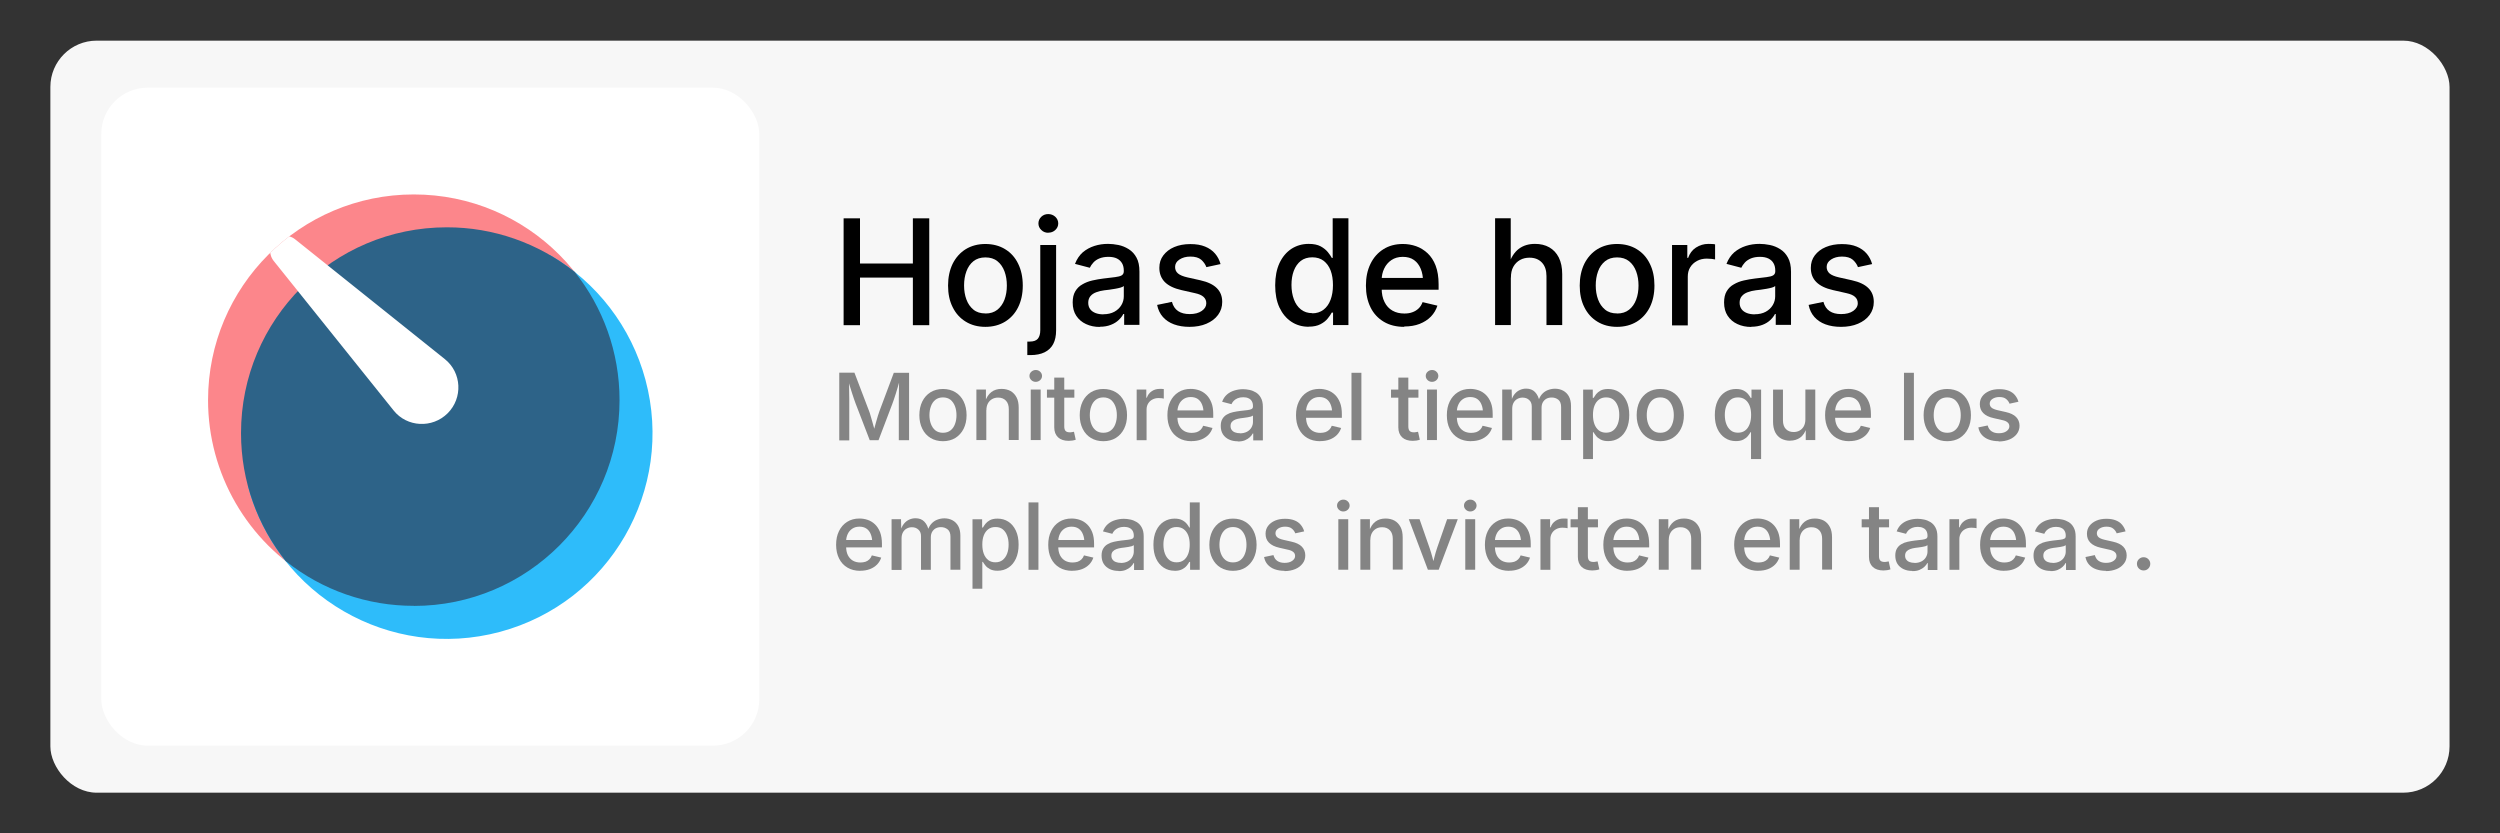 <?xml version="1.0" encoding="UTF-8"?>
<svg id="curvas" xmlns="http://www.w3.org/2000/svg" viewBox="0 0 270 90">
  <rect x="0" y="0" width="270" height="90" fill="#333333" stroke="none"/>
  <defs>
    <style>
      .cls-1 {
        fill: #fff;
      }

      .cls-2 {
        fill: #848484;
      }

      .cls-3 {
        fill: #2d6388;
      }

      .cls-4 {
        fill: #f7f7f7;
      }

      .cls-5 {
        fill: #fc868b;
      }

      .cls-6 {
        fill: #2ebcfa;
      }
    </style>
  </defs>
  <g id="Capa_1_copia" data-name="Capa 1 copia">
    <rect class="cls-4" x="5.44" y="4.39" width="259.11" height="81.22" rx="5" ry="5"/>
    <g>
      <path d="m91.11,35.12v-11.54h1.77v4.88h5.71v-4.88h1.77v11.54h-1.77v-5.14h-5.71v5.14h-1.77Z"/>
      <path d="m106.42,35.3c-.81,0-1.52-.19-2.12-.56-.61-.37-1.08-.89-1.41-1.56-.34-.67-.5-1.45-.5-2.34s.17-1.68.5-2.36c.34-.67.81-1.2,1.41-1.57.61-.37,1.32-.56,2.12-.56s1.53.19,2.13.56c.61.37,1.08.89,1.41,1.57.33.67.5,1.46.5,2.36s-.17,1.67-.5,2.34-.81,1.19-1.41,1.56c-.61.37-1.32.56-2.13.56Zm0-1.44c.53,0,.96-.14,1.3-.41.34-.28.6-.64.77-1.1.17-.46.25-.96.25-1.51s-.08-1.06-.25-1.52c-.17-.46-.42-.83-.77-1.11-.34-.28-.78-.41-1.3-.41s-.95.14-1.29.41-.59.64-.76,1.1c-.17.46-.25.97-.25,1.52s.08,1.05.25,1.51c.17.46.42.82.76,1.1s.77.41,1.29.41Z"/>
      <path d="m112.35,26.46h1.71v9.21c0,.59-.1,1.08-.31,1.48-.21.4-.53.7-.94.9-.41.2-.92.3-1.52.3h-.34v-1.46h.27c.4,0,.69-.1.87-.31.17-.21.26-.51.26-.91v-9.21Zm.86-1.32c-.29,0-.55-.1-.75-.3-.21-.2-.31-.44-.31-.71s.1-.52.31-.72.46-.29.75-.29.55.1.76.29c.21.2.32.44.32.72s-.11.52-.32.71c-.21.2-.46.29-.76.29Z"/>
      <path d="m118.78,35.31c-.55,0-1.04-.1-1.49-.31-.44-.2-.79-.5-1.05-.89-.26-.39-.39-.87-.39-1.44,0-.49.09-.89.28-1.21.19-.32.44-.57.77-.75.32-.19.68-.33,1.08-.42.39-.09.8-.16,1.2-.21.51-.06.93-.11,1.25-.15.32-.04.56-.1.71-.19.15-.09.23-.24.23-.44v-.05c0-.33-.06-.6-.19-.82s-.31-.39-.55-.51-.55-.18-.92-.18-.7.06-.97.17-.49.26-.66.45c-.17.18-.29.37-.38.56l-1.6-.42c.2-.52.48-.93.84-1.25.37-.31.79-.54,1.26-.69s.96-.22,1.47-.22c.35,0,.72.04,1.12.12.39.08.76.23,1.11.45.35.22.63.52.84.91.22.39.32.9.32,1.53v5.74h-1.65v-1.18h-.09c-.11.22-.28.44-.5.65-.22.21-.5.39-.84.52-.34.14-.74.21-1.21.21Zm.38-1.37c.46,0,.86-.09,1.19-.27s.58-.42.76-.72c.18-.3.26-.62.26-.95v-1.11c-.06.06-.18.12-.35.17-.17.05-.37.09-.59.13s-.44.07-.64.1c-.21.03-.38.05-.51.06-.32.04-.61.11-.88.21-.27.1-.48.24-.63.42s-.24.42-.24.72c0,.27.07.5.21.69.14.19.33.32.58.42.24.09.52.14.84.14Z"/>
      <path d="m128.46,35.3c-.62,0-1.18-.09-1.67-.27-.49-.18-.89-.45-1.2-.8s-.52-.79-.62-1.3l1.6-.33c.12.45.34.78.67,1s.74.32,1.24.32c.55,0,.98-.11,1.31-.34s.49-.5.49-.83c0-.28-.1-.51-.3-.69-.2-.18-.5-.31-.92-.4l-1.46-.33c-.8-.18-1.4-.47-1.8-.87-.39-.4-.59-.91-.59-1.53,0-.52.14-.97.43-1.35s.68-.69,1.18-.9c.5-.21,1.08-.32,1.73-.32s1.16.09,1.6.27c.44.18.8.43,1.08.76.28.33.47.7.59,1.13l-1.53.33c-.11-.3-.3-.57-.56-.8-.27-.23-.66-.34-1.17-.34-.47,0-.86.11-1.18.32-.32.21-.47.48-.47.8,0,.29.1.52.31.7.21.18.55.32,1.03.43l1.39.31c.8.18,1.39.46,1.78.85.39.39.58.88.58,1.49,0,.53-.15.99-.45,1.4-.3.41-.72.72-1.25.95s-1.15.34-1.86.34Z"/>
      <path d="m141.34,35.29c-.7,0-1.33-.18-1.87-.54-.55-.36-.97-.87-1.29-1.54-.31-.67-.46-1.47-.46-2.4s.16-1.74.47-2.41c.32-.67.75-1.17,1.29-1.53.55-.35,1.17-.53,1.86-.53.54,0,.97.09,1.3.27.33.18.58.39.77.62s.33.45.43.63h.09v-4.29h1.7v11.54h-1.66v-1.35h-.14c-.1.19-.24.4-.43.63-.19.24-.45.45-.78.62-.33.18-.76.27-1.28.27Zm.37-1.45c.48,0,.89-.13,1.23-.39s.59-.62.76-1.07.26-.98.26-1.58-.08-1.13-.25-1.58c-.17-.45-.42-.79-.75-1.05-.33-.25-.74-.38-1.23-.38s-.92.13-1.25.39c-.33.26-.58.62-.75,1.07-.17.45-.25.96-.25,1.53s.09,1.09.26,1.55c.17.46.42.82.76,1.09s.75.4,1.24.4Z"/>
      <path d="m151.66,35.3c-.85,0-1.59-.18-2.21-.55s-1.1-.88-1.43-1.55c-.33-.67-.5-1.45-.5-2.35s.16-1.67.49-2.35c.33-.68.79-1.2,1.39-1.58.6-.38,1.3-.57,2.11-.57.5,0,.97.08,1.43.24.46.16.87.42,1.24.76.37.35.66.79.87,1.34.21.55.32,1.22.32,2v.6h-6.9v-1.27h6.02l-.8.42c0-.53-.08-1-.25-1.41-.17-.41-.41-.72-.73-.95-.32-.23-.73-.34-1.21-.34s-.89.12-1.23.35-.6.54-.78.92c-.18.38-.27.79-.27,1.24v.87c0,.59.1,1.09.31,1.5.2.41.49.72.86.93.37.21.79.31,1.28.31.32,0,.61-.04.87-.14.26-.09.48-.23.67-.41.19-.18.33-.41.43-.68l1.6.38c-.14.44-.37.84-.7,1.18-.33.34-.74.6-1.22.79-.49.19-1.04.28-1.66.28Z"/>
      <path d="m163.17,29.99v5.12h-1.7v-11.54h1.69v5h-.22c.25-.77.62-1.34,1.1-1.7.48-.36,1.06-.53,1.74-.53.59,0,1.1.12,1.54.37s.78.61,1.03,1.1c.24.48.37,1.08.37,1.8v5.5h-1.7v-5.29c0-.62-.16-1.11-.49-1.46-.33-.35-.77-.53-1.34-.53-.38,0-.73.08-1.03.25s-.54.41-.72.73c-.18.32-.26.71-.26,1.17Z"/>
      <path d="m174.64,35.3c-.81,0-1.52-.19-2.12-.56-.61-.37-1.08-.89-1.41-1.56-.34-.67-.5-1.45-.5-2.34s.17-1.68.5-2.36c.34-.67.81-1.2,1.41-1.57.61-.37,1.32-.56,2.12-.56s1.53.19,2.13.56c.61.37,1.08.89,1.41,1.57.34.67.5,1.46.5,2.36s-.17,1.67-.5,2.34c-.34.67-.81,1.19-1.41,1.56-.61.37-1.32.56-2.13.56Zm0-1.44c.53,0,.96-.14,1.3-.41s.6-.64.77-1.1c.17-.46.25-.96.25-1.51s-.08-1.06-.25-1.52-.42-.83-.77-1.11-.78-.41-1.3-.41-.95.14-1.29.41c-.34.28-.6.64-.76,1.1-.17.46-.25.97-.25,1.52s.08,1.05.25,1.51c.17.46.42.82.76,1.1.34.28.77.41,1.29.41Z"/>
      <path d="m180.58,35.12v-8.66h1.65v1.39h.09c.16-.47.44-.85.84-1.11s.85-.4,1.35-.4c.11,0,.23,0,.37.01.14,0,.25.02.35.04v1.63c-.06-.02-.18-.04-.36-.06-.17-.02-.35-.03-.53-.03-.39,0-.75.08-1.06.25-.31.17-.56.39-.74.69-.18.29-.26.63-.26,1.01v5.26h-1.7Z"/>
      <path d="m189.13,35.31c-.55,0-1.04-.1-1.49-.31-.44-.2-.79-.5-1.05-.89-.26-.39-.39-.87-.39-1.44,0-.49.09-.89.28-1.21.19-.32.44-.57.77-.75.32-.19.68-.33,1.08-.42.4-.09.8-.16,1.21-.21.51-.06.93-.11,1.25-.15.32-.04.56-.1.71-.19.15-.09.23-.24.23-.44v-.05c0-.33-.06-.6-.19-.82-.12-.22-.31-.39-.55-.51-.25-.12-.55-.18-.92-.18s-.7.06-.97.17c-.27.12-.49.26-.66.45s-.29.37-.38.56l-1.6-.42c.2-.52.48-.93.84-1.25.37-.31.79-.54,1.26-.69s.96-.22,1.47-.22c.35,0,.72.04,1.12.12.39.08.76.23,1.11.45s.63.52.84.91c.22.39.33.9.33,1.53v5.74h-1.65v-1.18h-.08c-.11.22-.28.44-.5.65-.22.21-.5.39-.84.52s-.74.21-1.21.21Zm.38-1.37c.46,0,.86-.09,1.19-.27s.58-.42.76-.72c.18-.3.26-.62.26-.95v-1.11c-.06.06-.18.12-.35.17-.17.05-.37.09-.59.13-.22.04-.44.07-.64.1-.21.03-.38.05-.51.06-.32.04-.61.11-.88.21-.27.1-.48.24-.63.42-.16.18-.24.42-.24.72,0,.27.07.5.21.69.14.19.33.32.58.42.24.09.52.14.84.14Z"/>
      <path d="m198.82,35.3c-.62,0-1.18-.09-1.67-.27-.49-.18-.89-.45-1.2-.8-.31-.35-.52-.79-.62-1.3l1.6-.33c.12.45.34.78.67,1,.32.22.74.32,1.24.32.55,0,.98-.11,1.31-.34.32-.23.49-.5.49-.83,0-.28-.1-.51-.3-.69s-.5-.31-.92-.4l-1.46-.33c-.8-.18-1.4-.47-1.8-.87s-.59-.91-.59-1.53c0-.52.14-.97.43-1.35s.68-.69,1.19-.9c.5-.21,1.08-.32,1.73-.32s1.16.09,1.6.27.8.43,1.08.76c.28.33.47.7.59,1.13l-1.53.33c-.11-.3-.3-.57-.56-.8-.27-.23-.66-.34-1.17-.34-.47,0-.86.11-1.18.32s-.47.48-.47.8c0,.29.11.52.31.7.21.18.55.32,1.03.43l1.39.31c.8.18,1.39.46,1.78.85.39.39.58.88.58,1.49,0,.53-.15.99-.45,1.4s-.72.72-1.25.95c-.53.23-1.15.34-1.86.34Z"/>
    </g>
    <g>
      <path class="cls-2" d="m90.64,47.53v-7.28h1.64l1.59,4.17c.05.12.1.28.15.47.06.19.12.39.18.62.06.22.12.44.18.65.06.21.1.41.15.58h-.23c.04-.16.09-.35.15-.56.06-.21.11-.43.18-.65.06-.22.12-.43.18-.62s.11-.35.16-.48l1.56-4.17h1.65v7.28h-1.11v-3.92c0-.15,0-.33,0-.54,0-.21,0-.43.01-.66,0-.23,0-.47.01-.71,0-.24,0-.46.01-.68h.08c-.06.24-.14.48-.21.74-.08.25-.15.5-.22.73s-.14.45-.21.64c-.07.19-.12.35-.17.48l-1.49,3.92h-.95l-1.51-3.92c-.05-.12-.1-.28-.17-.47s-.13-.4-.21-.63c-.07-.23-.15-.48-.23-.73-.08-.25-.16-.5-.23-.75h.1c0,.2.01.41.02.65,0,.23,0,.47.01.71,0,.24,0,.46.01.68,0,.21,0,.4,0,.56v3.92h-1.08Z"/>
      <path class="cls-2" d="m101.84,47.65c-.51,0-.96-.12-1.34-.35-.38-.23-.68-.56-.89-.99-.21-.42-.32-.91-.32-1.47s.11-1.06.32-1.49c.21-.42.51-.75.89-.99.38-.23.83-.35,1.34-.35s.96.12,1.34.35c.38.23.68.56.89.99.21.42.32.92.32,1.49s-.11,1.05-.32,1.47c-.21.42-.51.75-.89.99-.38.23-.83.35-1.34.35Zm0-.91c.33,0,.61-.09.82-.26.22-.17.38-.41.48-.69.11-.29.16-.6.16-.95s-.05-.67-.16-.96c-.11-.29-.27-.52-.48-.7-.22-.17-.49-.26-.82-.26s-.6.09-.82.26c-.21.17-.38.41-.48.7-.11.29-.16.61-.16.96s.05.66.16.95c.11.29.27.52.48.69.21.17.49.26.82.26Z"/>
      <path class="cls-2" d="m106.52,44.3v3.23h-1.07v-5.46h1.03v1.34s-.1,0-.1,0c.16-.49.39-.84.69-1.07s.67-.34,1.1-.34c.37,0,.69.08.97.23.28.16.49.39.65.69.16.3.23.68.23,1.13v3.47h-1.07v-3.33c0-.39-.1-.7-.31-.92-.21-.22-.49-.33-.84-.33-.24,0-.46.05-.65.16-.19.11-.34.26-.45.46-.11.2-.17.45-.17.74Z"/>
      <path class="cls-2" d="m111.86,41.24c-.19,0-.34-.06-.48-.19-.13-.13-.2-.27-.2-.45s.07-.33.2-.45c.13-.12.29-.19.48-.19s.35.06.48.19c.13.12.2.28.2.45s-.07.33-.2.45c-.13.12-.29.19-.48.19Zm-.54,6.29v-5.46h1.07v5.46h-1.07Z"/>
      <path class="cls-2" d="m116.03,42.08v.87h-2.96v-.87h2.96Zm-2.16-1.3h1.07v5.28c0,.22.05.38.14.48s.25.15.46.15c.05,0,.13,0,.22-.02.09-.01.17-.03.23-.04l.19.86c-.11.04-.24.07-.37.09-.13.02-.26.03-.39.03-.5,0-.88-.13-1.15-.38-.27-.26-.41-.61-.41-1.08v-5.37Z"/>
      <path class="cls-2" d="m119.16,47.65c-.51,0-.96-.12-1.34-.35-.38-.23-.68-.56-.89-.99-.21-.42-.32-.91-.32-1.47s.11-1.06.32-1.49c.21-.42.51-.75.89-.99.38-.23.83-.35,1.34-.35s.96.12,1.35.35c.38.23.68.56.89.99.21.42.32.92.32,1.49s-.11,1.05-.32,1.47c-.21.42-.51.75-.89.99-.38.23-.83.35-1.35.35Zm0-.91c.33,0,.61-.09.82-.26.22-.17.38-.41.48-.69.11-.29.16-.6.16-.95s-.05-.67-.16-.96c-.11-.29-.27-.52-.48-.7-.22-.17-.49-.26-.82-.26s-.6.09-.82.26c-.21.17-.38.41-.48.7-.11.29-.16.61-.16.96s.05.66.16.95c.11.29.27.52.48.69.21.17.49.26.82.26Z"/>
      <path class="cls-2" d="m122.76,47.53v-5.46h1.04v.88h.06c.1-.3.28-.53.53-.7.25-.17.54-.25.85-.25.07,0,.15,0,.23,0s.16.01.22.02v1.03s-.11-.03-.22-.04c-.11-.01-.22-.02-.34-.02-.25,0-.47.05-.67.16-.2.1-.35.25-.46.43-.11.18-.17.4-.17.64v3.32h-1.07Z"/>
      <path class="cls-2" d="m128.68,47.65c-.54,0-1-.12-1.39-.35-.39-.23-.69-.56-.9-.98s-.31-.91-.31-1.48.1-1.05.31-1.48c.21-.43.5-.76.88-1,.38-.24.82-.36,1.33-.36.31,0,.61.05.9.15.29.1.55.26.78.48.23.22.41.5.55.85.14.35.2.77.2,1.26v.38h-4.35v-.8h3.8l-.5.26c0-.33-.05-.63-.16-.89-.1-.26-.26-.46-.46-.6-.2-.14-.46-.21-.76-.21s-.56.07-.78.22-.38.34-.49.58-.17.5-.17.78v.55c0,.38.06.69.19.95.13.26.31.45.54.59.23.13.5.2.81.2.2,0,.38-.03.55-.08.16-.06.3-.14.42-.26.12-.12.21-.26.27-.43l1.01.24c-.09.28-.24.53-.44.74-.21.21-.46.38-.77.5-.31.12-.66.18-1.05.18Z"/>
      <path class="cls-2" d="m133.68,47.66c-.34,0-.66-.06-.94-.19-.28-.13-.5-.32-.66-.56-.16-.25-.24-.55-.24-.91,0-.31.06-.56.18-.76.12-.2.28-.36.48-.47.2-.12.43-.21.68-.26s.5-.1.76-.13c.32-.04.58-.07.79-.09.2-.02.35-.07.45-.12.1-.06.14-.15.14-.28v-.03c0-.21-.04-.38-.12-.52-.08-.14-.19-.25-.35-.32-.16-.08-.35-.12-.58-.12s-.44.04-.61.11-.31.17-.42.28c-.11.11-.18.23-.24.36l-1.01-.26c.12-.33.3-.59.53-.79.23-.2.5-.34.8-.43.3-.09.61-.14.93-.14.22,0,.46.03.7.08.25.05.48.15.7.28.22.14.4.33.53.58.14.25.21.57.21.97v3.62h-1.04v-.75h-.05c-.07.14-.18.28-.32.41-.14.13-.32.24-.53.33-.21.09-.47.13-.76.13Zm.24-.86c.29,0,.54-.06.75-.17.21-.11.37-.26.48-.45.11-.19.17-.39.17-.6v-.7s-.11.07-.22.11c-.11.03-.23.06-.37.08-.14.02-.27.04-.41.06-.13.02-.24.03-.32.04-.2.03-.39.07-.55.13-.17.06-.3.15-.4.26-.1.11-.15.27-.15.45,0,.17.04.32.13.43.09.12.21.21.36.26.15.06.33.09.53.09Z"/>
      <path class="cls-2" d="m142.57,47.65c-.54,0-1-.12-1.39-.35-.39-.23-.69-.56-.9-.98s-.31-.91-.31-1.48.1-1.05.31-1.48c.21-.43.5-.76.88-1,.38-.24.82-.36,1.33-.36.31,0,.61.05.9.15.29.1.55.26.78.48.23.22.41.5.55.85.14.35.2.77.2,1.26v.38h-4.35v-.8h3.8l-.5.26c0-.33-.05-.63-.16-.89-.1-.26-.26-.46-.46-.6-.2-.14-.46-.21-.76-.21s-.56.07-.78.22-.38.34-.49.58-.17.5-.17.78v.55c0,.38.06.69.19.95.13.26.31.45.54.59.23.13.5.2.81.2.2,0,.38-.03.55-.08.16-.06.3-.14.42-.26.12-.12.21-.26.27-.43l1.01.24c-.09.28-.24.53-.44.74-.21.21-.46.38-.77.5-.31.12-.66.18-1.05.18Z"/>
      <path class="cls-2" d="m147.03,40.26v7.28h-1.07v-7.28h1.07Z"/>
      <path class="cls-2" d="m153.19,42.08v.87h-2.96v-.87h2.96Zm-2.16-1.3h1.07v5.28c0,.22.05.38.14.48s.25.15.46.15c.05,0,.13,0,.22-.02.09-.01.17-.03.23-.04l.19.86c-.11.04-.24.07-.37.09-.13.02-.26.03-.39.03-.5,0-.88-.13-1.15-.38-.27-.26-.41-.61-.41-1.08v-5.37Z"/>
      <path class="cls-2" d="m154.66,41.24c-.19,0-.34-.06-.48-.19-.13-.13-.2-.27-.2-.45s.07-.33.2-.45c.13-.12.29-.19.48-.19s.35.06.48.19c.13.12.2.28.2.45s-.07.33-.2.45c-.13.12-.29.19-.48.19Zm-.54,6.29v-5.46h1.07v5.46h-1.07Z"/>
      <path class="cls-2" d="m158.86,47.65c-.54,0-1-.12-1.39-.35-.39-.23-.69-.56-.9-.98s-.31-.91-.31-1.48.1-1.05.31-1.48c.21-.43.5-.76.88-1,.38-.24.82-.36,1.33-.36.31,0,.61.05.9.15.29.1.55.26.78.48.23.22.41.5.55.85.14.35.2.77.2,1.26v.38h-4.35v-.8h3.8l-.5.26c0-.33-.05-.63-.16-.89-.1-.26-.26-.46-.46-.6-.2-.14-.46-.21-.76-.21s-.56.07-.78.22-.38.34-.49.58-.17.5-.17.78v.55c0,.38.06.69.19.95.13.26.31.45.54.59.23.13.5.2.81.2.2,0,.38-.03.55-.08.16-.06.3-.14.42-.26.12-.12.21-.26.27-.43l1.01.24c-.09.28-.24.53-.44.74-.21.21-.46.38-.77.5-.31.12-.66.18-1.05.18Z"/>
      <path class="cls-2" d="m162.24,47.53v-5.46h1.02l.03,1.26h-.08c.08-.31.2-.56.36-.76.16-.2.35-.35.57-.45.22-.1.45-.15.68-.15.4,0,.72.12.96.37.24.25.41.59.49,1.03h-.14c.07-.3.2-.55.37-.76.18-.21.39-.37.64-.47s.51-.16.8-.16c.32,0,.61.07.88.21.26.14.47.35.62.62.15.28.23.62.23,1.04v3.68h-1.07v-3.57c0-.36-.1-.63-.3-.79-.2-.16-.44-.24-.72-.24-.22,0-.42.05-.58.14-.16.09-.29.23-.38.39-.09.17-.13.36-.13.58v3.5h-1.06v-3.64c0-.29-.09-.53-.28-.7-.19-.18-.43-.26-.72-.26-.2,0-.38.05-.55.14s-.31.23-.41.41-.15.4-.15.67v3.39h-1.07Z"/>
      <path class="cls-2" d="m170.98,49.58v-7.5h1.04v.89h.09c.07-.11.16-.25.27-.4.12-.15.28-.28.48-.39.21-.11.48-.17.82-.17.44,0,.83.11,1.17.33.34.22.61.54.81.96.2.42.3.93.3,1.52s-.1,1.09-.29,1.51c-.2.42-.46.75-.81.97-.34.23-.74.34-1.18.34-.33,0-.6-.06-.81-.17s-.38-.24-.49-.39c-.12-.15-.21-.28-.28-.4h-.06v2.9h-1.07Zm2.47-2.85c.31,0,.58-.08.79-.25.21-.17.37-.4.48-.69.11-.29.16-.62.16-.98s-.05-.68-.16-.96c-.11-.29-.26-.51-.47-.68s-.47-.25-.79-.25-.56.08-.78.24c-.21.16-.37.38-.48.66-.11.28-.16.61-.16.99s.05.71.16,1c.11.29.27.51.48.68.21.16.47.24.77.24Z"/>
      <path class="cls-2" d="m179.31,47.65c-.51,0-.96-.12-1.34-.35-.38-.23-.68-.56-.89-.99-.21-.42-.32-.91-.32-1.47s.11-1.06.32-1.49c.21-.42.51-.75.89-.99.38-.23.83-.35,1.34-.35s.96.12,1.34.35c.38.23.68.56.89.99.21.42.32.92.32,1.49s-.11,1.05-.32,1.47c-.21.42-.51.75-.89.99-.38.23-.83.35-1.34.35Zm0-.91c.33,0,.61-.09.82-.26.22-.17.38-.41.48-.69.11-.29.16-.6.16-.95s-.05-.67-.16-.96c-.11-.29-.27-.52-.48-.7-.22-.17-.49-.26-.82-.26s-.6.09-.82.26c-.21.17-.38.41-.48.7-.11.29-.16.61-.16.96s.05.66.16.95c.11.29.27.52.48.69.21.17.49.26.82.26Z"/>
      <path class="cls-2" d="m190.18,49.58h-1.07v-2.9h-.06c-.06.12-.15.25-.27.4-.12.15-.28.28-.49.39-.21.11-.48.17-.81.17-.44,0-.84-.11-1.18-.34-.34-.23-.62-.55-.81-.97-.2-.42-.29-.93-.29-1.51s.1-1.1.3-1.52c.2-.42.47-.74.82-.96.35-.22.74-.33,1.17-.33.34,0,.61.06.82.17.21.11.37.24.49.39.12.15.21.28.27.4h.09v-.89h1.04v7.5Zm-2.47-2.85c.31,0,.56-.08.77-.24.21-.16.37-.39.48-.68.11-.29.16-.62.16-1s-.05-.71-.16-.99c-.11-.28-.27-.5-.48-.66-.21-.16-.47-.24-.78-.24s-.58.08-.79.25-.37.39-.47.68c-.11.28-.16.61-.16.96s.05.69.16.98c.11.29.27.52.48.69.21.17.47.25.78.25Z"/>
      <path class="cls-2" d="m193.35,47.6c-.37,0-.7-.08-.98-.23-.28-.16-.5-.39-.65-.69-.15-.31-.23-.68-.23-1.13v-3.47h1.07v3.33c0,.39.1.7.31.92.21.22.49.33.84.33.24,0,.46-.05.65-.16.19-.11.34-.26.45-.46.11-.2.17-.45.17-.74v-3.23h1.07v5.46h-1.03v-1.34s.1,0,.1,0c-.16.5-.39.85-.7,1.07-.31.22-.67.33-1.08.33Z"/>
      <path class="cls-2" d="m199.72,47.65c-.54,0-1-.12-1.39-.35-.39-.23-.69-.56-.9-.98s-.32-.91-.32-1.48.1-1.05.31-1.48c.21-.43.5-.76.88-1,.38-.24.82-.36,1.33-.36.31,0,.61.05.9.15.29.1.55.26.78.48.23.22.41.5.55.85.13.35.2.77.2,1.26v.38h-4.35v-.8h3.8l-.5.26c0-.33-.05-.63-.16-.89-.1-.26-.26-.46-.46-.6-.2-.14-.46-.21-.76-.21s-.56.07-.78.22-.38.34-.49.58-.17.5-.17.78v.55c0,.38.06.69.19.95.13.26.31.45.54.59.23.13.5.2.81.2.2,0,.38-.03.55-.08.16-.06.3-.14.42-.26.12-.12.21-.26.27-.43l1.01.24c-.09.28-.24.53-.44.74-.21.21-.46.38-.77.5-.31.12-.66.18-1.05.18Z"/>
      <path class="cls-2" d="m206.7,40.26v7.28h-1.07v-7.28h1.07Z"/>
      <path class="cls-2" d="m210.3,47.65c-.51,0-.96-.12-1.34-.35-.38-.23-.68-.56-.89-.99-.21-.42-.32-.91-.32-1.47s.11-1.06.32-1.49c.21-.42.51-.75.89-.99.38-.23.83-.35,1.34-.35s.96.12,1.35.35c.38.23.68.56.89.99.21.42.32.92.32,1.49s-.11,1.05-.32,1.47c-.21.42-.51.75-.89.99-.38.23-.83.35-1.35.35Zm0-.91c.33,0,.61-.09.82-.26.22-.17.38-.41.48-.69.11-.29.16-.6.16-.95s-.05-.67-.16-.96c-.11-.29-.27-.52-.48-.7-.22-.17-.49-.26-.82-.26s-.6.09-.82.26c-.21.17-.38.41-.48.7-.11.29-.16.61-.16.96s.05.66.16.95c.11.29.27.52.48.69.21.17.49.26.82.26Z"/>
      <path class="cls-2" d="m215.86,47.65c-.39,0-.75-.06-1.05-.17-.31-.11-.56-.28-.76-.5-.2-.22-.33-.5-.39-.82l1.01-.21c.07.28.21.49.42.63s.46.21.78.21c.34,0,.62-.07.83-.22.21-.15.31-.32.31-.52,0-.18-.06-.32-.19-.43-.12-.11-.32-.2-.58-.25l-.92-.21c-.51-.11-.89-.3-1.13-.55-.25-.25-.37-.57-.37-.96,0-.33.09-.61.27-.85.18-.24.43-.43.75-.57.32-.14.68-.2,1.09-.2s.73.06,1.01.17c.28.11.51.27.68.48.17.21.3.44.37.71l-.96.21c-.07-.19-.19-.36-.36-.5-.17-.15-.42-.22-.74-.22-.3,0-.54.07-.74.2-.2.13-.3.3-.3.51,0,.18.07.33.2.44s.35.2.65.27l.88.2c.5.11.88.29,1.12.54s.37.56.37.94c0,.33-.1.63-.29.88-.19.25-.45.46-.79.6-.34.14-.73.22-1.17.22Z"/>
      <path class="cls-2" d="m92.91,61.65c-.54,0-1-.12-1.39-.35-.39-.23-.69-.56-.9-.98s-.32-.91-.32-1.48.1-1.05.31-1.48c.21-.43.5-.76.88-1,.38-.24.82-.36,1.33-.36.31,0,.61.05.9.15.29.1.55.26.78.48.23.22.41.5.55.85.13.35.2.77.2,1.26v.38h-4.35v-.8h3.8l-.5.26c0-.33-.05-.63-.16-.89-.1-.26-.26-.46-.46-.6-.2-.14-.46-.21-.76-.21s-.56.07-.78.22-.38.34-.49.58-.17.5-.17.78v.55c0,.38.06.69.19.95.13.26.31.45.54.59.23.13.5.2.81.2.2,0,.38-.03.55-.08.16-.06.3-.14.42-.26.12-.12.21-.26.27-.43l1.01.24c-.09.28-.24.53-.44.74-.21.21-.46.38-.77.5-.31.12-.66.18-1.05.18Z"/>
      <path class="cls-2" d="m96.29,61.53v-5.46h1.02l.03,1.26h-.08c.08-.31.2-.56.36-.76.16-.2.35-.35.57-.45.22-.1.45-.15.68-.15.4,0,.72.12.96.37.24.25.41.59.49,1.03h-.14c.07-.3.2-.55.37-.76.18-.21.39-.37.64-.47s.52-.16.8-.16c.32,0,.61.07.88.21.26.14.47.35.62.62.15.28.23.62.23,1.04v3.68h-1.07v-3.57c0-.36-.1-.63-.31-.79-.2-.16-.44-.24-.72-.24-.22,0-.42.05-.58.14-.16.09-.29.23-.38.39-.09.17-.13.36-.13.58v3.5h-1.06v-3.64c0-.29-.09-.53-.28-.7-.19-.18-.43-.26-.71-.26-.2,0-.38.05-.55.14s-.31.23-.41.41-.15.4-.15.67v3.39h-1.07Z"/>
      <path class="cls-2" d="m105.03,63.58v-7.5h1.04v.89h.09c.06-.11.16-.25.27-.4.12-.15.28-.28.48-.39.21-.11.48-.17.82-.17.44,0,.83.11,1.17.33.34.22.61.54.81.96.2.42.3.93.3,1.52s-.1,1.09-.29,1.51c-.2.42-.46.75-.81.97-.34.23-.74.34-1.18.34-.33,0-.6-.06-.81-.17s-.37-.24-.49-.39c-.12-.15-.21-.28-.28-.4h-.06v2.9h-1.07Zm2.47-2.85c.31,0,.57-.08.79-.25.21-.17.37-.4.48-.69.11-.29.16-.62.16-.98s-.05-.68-.16-.96c-.11-.29-.26-.51-.47-.68s-.47-.25-.79-.25-.57.08-.78.24c-.21.16-.37.38-.48.66-.11.28-.16.61-.16.99s.05.71.16,1c.11.29.27.51.48.68.21.16.47.24.77.24Z"/>
      <path class="cls-2" d="m112.15,54.26v7.28h-1.07v-7.28h1.07Z"/>
      <path class="cls-2" d="m115.81,61.65c-.54,0-1-.12-1.39-.35-.39-.23-.69-.56-.9-.98s-.31-.91-.31-1.48.1-1.05.31-1.48c.21-.43.5-.76.88-1,.38-.24.82-.36,1.33-.36.31,0,.61.05.9.15.29.1.55.26.78.48.23.22.41.5.55.85.14.35.2.77.2,1.26v.38h-4.35v-.8h3.8l-.5.26c0-.33-.05-.63-.16-.89-.1-.26-.26-.46-.46-.6-.2-.14-.46-.21-.76-.21s-.56.07-.78.22-.38.34-.49.58-.17.5-.17.78v.55c0,.38.06.69.19.95.13.26.31.45.54.59.23.13.5.2.81.2.2,0,.38-.03.55-.08.16-.06.3-.14.42-.26.12-.12.21-.26.27-.43l1.01.24c-.09.28-.24.53-.44.74-.21.21-.46.38-.77.5-.31.12-.66.18-1.05.18Z"/>
      <path class="cls-2" d="m120.81,61.66c-.34,0-.66-.06-.94-.19-.28-.13-.5-.32-.66-.56-.16-.25-.24-.55-.24-.91,0-.31.06-.56.18-.76.12-.2.28-.36.48-.47.2-.12.43-.21.68-.26s.5-.1.76-.13c.32-.04.58-.07.79-.09.2-.02.35-.07.45-.12.1-.06.14-.15.14-.28v-.03c0-.21-.04-.38-.12-.52-.08-.14-.19-.25-.35-.32-.16-.08-.35-.12-.58-.12s-.44.04-.61.11-.31.17-.42.28c-.11.11-.18.23-.24.36l-1.01-.26c.12-.33.3-.59.53-.79.23-.2.5-.34.8-.43.3-.09.61-.14.93-.14.22,0,.46.03.7.08.25.05.48.15.7.28.22.14.4.33.53.58.14.25.21.57.21.97v3.62h-1.04v-.75h-.05c-.07.14-.18.28-.32.41-.14.13-.32.24-.53.33-.21.09-.47.13-.76.13Zm.24-.86c.29,0,.54-.06.75-.17.21-.11.37-.26.48-.45.11-.19.17-.39.17-.6v-.7s-.11.07-.22.11c-.11.03-.23.06-.37.08-.14.02-.27.04-.41.06-.13.02-.24.03-.32.04-.2.03-.39.07-.55.13-.17.06-.3.15-.4.26-.1.11-.15.27-.15.45,0,.17.04.32.13.43.09.12.21.21.36.26.15.06.33.09.53.09Z"/>
      <path class="cls-2" d="m126.85,61.64c-.44,0-.84-.11-1.18-.34-.34-.23-.62-.55-.81-.97-.2-.42-.29-.93-.29-1.51s.1-1.1.3-1.52c.2-.42.47-.74.82-.96.35-.22.74-.33,1.17-.33.34,0,.61.06.82.17.21.11.37.24.49.39.12.15.21.28.27.4h.06v-2.71h1.07v7.28h-1.04v-.85h-.09c-.06.12-.15.25-.27.4-.12.15-.28.28-.49.39-.21.11-.48.17-.81.17Zm.23-.91c.31,0,.56-.08.77-.24.21-.16.37-.39.48-.68.11-.29.16-.62.16-1s-.05-.71-.16-.99c-.11-.28-.27-.5-.48-.66-.21-.16-.47-.24-.78-.24s-.58.08-.79.25-.37.39-.47.68c-.11.28-.16.61-.16.96s.05.69.16.98c.11.29.27.52.48.69.21.17.47.25.78.25Z"/>
      <path class="cls-2" d="m133.16,61.65c-.51,0-.96-.12-1.34-.35-.38-.23-.68-.56-.89-.99-.21-.42-.32-.91-.32-1.47s.11-1.06.32-1.49c.21-.42.51-.75.89-.99.38-.23.83-.35,1.34-.35s.96.12,1.34.35c.38.23.68.56.89.99.21.42.32.92.32,1.49s-.11,1.05-.32,1.47c-.21.42-.51.75-.89.99-.38.23-.83.35-1.34.35Zm0-.91c.33,0,.61-.09.82-.26.22-.17.38-.41.48-.69.11-.29.16-.6.16-.95s-.05-.67-.16-.96c-.11-.29-.27-.52-.48-.7-.22-.17-.49-.26-.82-.26s-.6.09-.82.26c-.21.17-.38.41-.48.7-.11.29-.16.61-.16.96s.05.66.16.95c.11.29.27.52.48.69.21.17.49.26.82.26Z"/>
      <path class="cls-2" d="m138.72,61.65c-.39,0-.74-.06-1.05-.17-.31-.11-.56-.28-.76-.5-.2-.22-.33-.5-.39-.82l1.01-.21c.08.28.21.49.42.63s.47.21.78.21c.35,0,.62-.07.83-.22.21-.15.31-.32.31-.52,0-.18-.06-.32-.19-.43-.13-.11-.32-.2-.58-.25l-.92-.21c-.51-.11-.88-.3-1.13-.55-.25-.25-.37-.57-.37-.96,0-.33.09-.61.27-.85.18-.24.43-.43.75-.57.32-.14.68-.2,1.09-.2s.73.06,1.01.17c.28.11.51.27.68.48.17.21.3.44.37.71l-.96.21c-.07-.19-.19-.36-.36-.5-.17-.15-.42-.22-.74-.22-.3,0-.54.07-.74.2-.2.13-.3.3-.3.51,0,.18.07.33.2.44s.35.2.65.27l.88.2c.5.11.88.29,1.12.54s.37.56.37.94c0,.33-.09.63-.29.88-.19.25-.45.46-.79.6-.34.14-.73.22-1.17.22Z"/>
      <path class="cls-2" d="m145.08,55.24c-.19,0-.34-.06-.48-.19-.13-.13-.2-.27-.2-.45s.07-.33.2-.45c.13-.12.29-.19.48-.19s.34.06.48.19c.13.12.2.28.2.45s-.07.33-.2.45c-.13.12-.29.19-.48.19Zm-.54,6.29v-5.46h1.07v5.46h-1.07Z"/>
      <path class="cls-2" d="m147.99,58.3v3.23h-1.07v-5.46h1.03v1.34s-.1,0-.1,0c.16-.49.39-.84.69-1.07s.67-.34,1.1-.34c.37,0,.7.08.97.23.28.16.49.39.65.69.16.3.23.68.23,1.13v3.47h-1.07v-3.33c0-.39-.1-.7-.31-.92-.21-.22-.49-.33-.84-.33-.24,0-.46.05-.65.16-.19.11-.34.26-.45.46-.11.2-.17.45-.17.74Z"/>
      <path class="cls-2" d="m154.21,61.53l-2.06-5.46h1.16l1.08,3.1c.12.34.22.68.31,1.03.08.34.17.68.27,1.02h-.32c.09-.34.18-.68.26-1.02.08-.34.19-.69.3-1.03l1.08-3.1h1.15l-2.06,5.46h-1.17Z"/>
      <path class="cls-2" d="m158.79,55.24c-.19,0-.34-.06-.48-.19-.13-.13-.2-.27-.2-.45s.07-.33.2-.45c.13-.12.29-.19.48-.19s.34.06.48.19c.13.12.2.28.2.45s-.07.33-.2.45c-.13.12-.29.19-.48.19Zm-.54,6.29v-5.46h1.07v5.46h-1.07Z"/>
      <path class="cls-2" d="m162.98,61.65c-.54,0-1-.12-1.39-.35-.39-.23-.69-.56-.9-.98s-.32-.91-.32-1.48.1-1.05.31-1.48c.21-.43.5-.76.88-1,.38-.24.82-.36,1.33-.36.31,0,.61.05.9.15.29.1.55.26.78.48.23.22.41.5.55.85.13.35.2.77.2,1.26v.38h-4.35v-.8h3.8l-.5.26c0-.33-.05-.63-.16-.89-.1-.26-.26-.46-.46-.6-.2-.14-.46-.21-.76-.21s-.56.07-.78.22-.38.34-.49.58-.17.5-.17.78v.55c0,.38.06.69.19.95.13.26.31.45.54.59.23.13.5.2.81.2.2,0,.38-.03.55-.08.16-.06.3-.14.42-.26.12-.12.21-.26.27-.43l1.01.24c-.09.28-.24.53-.44.74-.21.21-.46.38-.77.5-.31.12-.66.18-1.05.18Z"/>
      <path class="cls-2" d="m166.37,61.53v-5.46h1.04v.88h.06c.1-.3.28-.53.53-.7.25-.17.54-.25.85-.25.07,0,.15,0,.23,0s.16.01.22.02v1.03s-.11-.03-.22-.04c-.11-.01-.22-.02-.34-.02-.25,0-.47.05-.67.16-.2.1-.35.25-.46.43-.11.18-.17.4-.17.64v3.32h-1.07Z"/>
      <path class="cls-2" d="m172.58,56.08v.87h-2.96v-.87h2.96Zm-2.16-1.3h1.07v5.28c0,.22.05.38.14.48s.25.15.46.15c.06,0,.13,0,.22-.02.09-.01.17-.03.23-.04l.19.86c-.11.04-.24.07-.37.09-.13.02-.26.03-.39.03-.49,0-.88-.13-1.15-.38-.27-.26-.41-.61-.41-1.08v-5.37Z"/>
      <path class="cls-2" d="m175.77,61.65c-.54,0-1-.12-1.39-.35-.39-.23-.69-.56-.9-.98s-.32-.91-.32-1.48.1-1.05.31-1.48c.21-.43.5-.76.88-1,.38-.24.82-.36,1.33-.36.31,0,.61.05.9.15.29.1.55.26.78.48.23.22.41.5.55.85.13.35.2.77.2,1.26v.38h-4.35v-.8h3.8l-.5.26c0-.33-.05-.63-.16-.89-.1-.26-.26-.46-.46-.6-.2-.14-.46-.21-.76-.21s-.56.07-.78.22-.38.34-.49.58-.17.5-.17.78v.55c0,.38.06.69.19.95.13.26.31.45.54.59.23.13.5.2.81.2.2,0,.38-.03.55-.08.16-.06.3-.14.42-.26.12-.12.21-.26.27-.43l1.01.24c-.09.28-.24.53-.44.74-.21.21-.46.38-.77.5-.31.12-.66.18-1.05.18Z"/>
      <path class="cls-2" d="m180.22,58.3v3.23h-1.07v-5.46h1.03v1.34s-.1,0-.1,0c.16-.49.39-.84.69-1.07s.67-.34,1.1-.34c.37,0,.69.08.97.23.28.16.49.39.65.69.16.3.23.68.23,1.13v3.47h-1.07v-3.33c0-.39-.1-.7-.31-.92-.21-.22-.49-.33-.84-.33-.24,0-.46.05-.65.16-.19.11-.34.26-.45.46-.11.2-.17.45-.17.74Z"/>
      <path class="cls-2" d="m189.9,61.65c-.54,0-1-.12-1.39-.35-.39-.23-.69-.56-.9-.98s-.32-.91-.32-1.48.1-1.05.31-1.48c.21-.43.5-.76.88-1,.38-.24.82-.36,1.33-.36.31,0,.61.05.9.15.29.1.55.26.78.48.23.22.41.5.55.85.13.35.2.77.2,1.26v.38h-4.35v-.8h3.8l-.5.26c0-.33-.05-.63-.16-.89-.1-.26-.26-.46-.46-.6-.2-.14-.46-.21-.76-.21s-.56.07-.78.22-.38.34-.49.58-.17.5-.17.78v.55c0,.38.06.69.19.95.13.26.31.45.54.59.23.13.5.2.81.2.2,0,.38-.03.55-.08.16-.06.3-.14.42-.26.12-.12.21-.26.27-.43l1.01.24c-.09.28-.24.53-.44.74-.21.21-.46.38-.77.5-.31.12-.66.18-1.05.18Z"/>
      <path class="cls-2" d="m194.36,58.3v3.23h-1.07v-5.46h1.03v1.34s-.1,0-.1,0c.16-.49.39-.84.69-1.07s.67-.34,1.1-.34c.37,0,.69.08.97.23.28.16.49.39.65.69.16.3.23.68.23,1.13v3.47h-1.07v-3.33c0-.39-.1-.7-.31-.92-.21-.22-.49-.33-.84-.33-.24,0-.46.05-.65.16-.19.11-.34.26-.45.46-.11.2-.17.45-.17.74Z"/>
      <path class="cls-2" d="m204.02,56.08v.87h-2.96v-.87h2.96Zm-2.16-1.3h1.07v5.28c0,.22.05.38.14.48s.25.15.46.15c.05,0,.13,0,.22-.02.09-.01.17-.03.23-.04l.19.86c-.11.04-.24.07-.37.09-.13.02-.26.03-.39.03-.5,0-.88-.13-1.15-.38-.27-.26-.41-.61-.41-1.08v-5.37Z"/>
      <path class="cls-2" d="m206.53,61.66c-.35,0-.66-.06-.94-.19-.28-.13-.5-.32-.66-.56-.16-.25-.24-.55-.24-.91,0-.31.06-.56.18-.76.12-.2.28-.36.48-.47.2-.12.43-.21.68-.26s.5-.1.76-.13c.32-.04.58-.07.79-.09.2-.02.35-.07.45-.12.1-.06.14-.15.14-.28v-.03c0-.21-.04-.38-.12-.52-.08-.14-.19-.25-.35-.32-.15-.08-.35-.12-.58-.12s-.44.04-.61.11-.31.17-.42.28c-.11.11-.18.23-.24.36l-1.01-.26c.12-.33.3-.59.53-.79.23-.2.5-.34.8-.43.3-.09.61-.14.93-.14.22,0,.46.03.7.08.25.05.48.15.7.28.22.14.4.33.53.58.14.25.21.57.21.97v3.62h-1.04v-.75h-.05c-.07.14-.18.28-.32.41-.14.13-.32.24-.53.33-.21.09-.47.13-.76.13Zm.24-.86c.29,0,.54-.06.75-.17.21-.11.37-.26.48-.45.11-.19.17-.39.17-.6v-.7s-.11.07-.22.11c-.11.03-.23.06-.37.08-.14.02-.28.04-.41.06-.13.02-.24.03-.32.04-.2.03-.39.07-.55.13-.17.06-.3.15-.4.26-.1.11-.15.27-.15.45,0,.17.04.32.13.43.09.12.21.21.36.26.15.06.33.09.53.09Z"/>
      <path class="cls-2" d="m210.54,61.53v-5.46h1.04v.88h.06c.1-.3.28-.53.53-.7.25-.17.54-.25.85-.25.07,0,.15,0,.23,0s.16.01.22.02v1.03s-.11-.03-.22-.04c-.11-.01-.22-.02-.34-.02-.25,0-.47.05-.67.16-.2.1-.35.25-.46.43-.11.18-.17.4-.17.64v3.32h-1.07Z"/>
      <path class="cls-2" d="m216.45,61.65c-.54,0-1-.12-1.39-.35-.39-.23-.69-.56-.9-.98s-.31-.91-.31-1.48.1-1.05.31-1.48c.21-.43.5-.76.88-1,.38-.24.82-.36,1.33-.36.31,0,.61.05.9.15.29.1.55.26.78.48.23.22.41.5.55.85.14.35.2.77.2,1.26v.38h-4.35v-.8h3.8l-.5.26c0-.33-.05-.63-.16-.89-.1-.26-.26-.46-.46-.6-.2-.14-.46-.21-.76-.21s-.56.07-.78.22-.38.34-.49.58-.17.5-.17.78v.55c0,.38.06.69.19.95.13.26.31.45.54.59.23.13.5.2.81.2.2,0,.38-.03.55-.08.16-.06.3-.14.42-.26.12-.12.21-.26.27-.43l1.01.24c-.09.28-.24.53-.44.74-.21.21-.46.38-.77.5-.31.12-.66.18-1.05.18Z"/>
      <path class="cls-2" d="m221.46,61.66c-.35,0-.66-.06-.94-.19-.28-.13-.5-.32-.66-.56-.16-.25-.24-.55-.24-.91,0-.31.06-.56.18-.76.12-.2.28-.36.48-.47.2-.12.43-.21.68-.26s.5-.1.76-.13c.32-.04.58-.07.79-.09.2-.02.35-.07.45-.12.1-.06.14-.15.14-.28v-.03c0-.21-.04-.38-.12-.52-.08-.14-.19-.25-.35-.32-.15-.08-.35-.12-.58-.12s-.44.04-.61.11-.31.17-.42.28c-.11.11-.18.23-.24.36l-1.01-.26c.12-.33.3-.59.53-.79.23-.2.5-.34.8-.43.3-.09.61-.14.93-.14.22,0,.46.03.7.08.25.05.48.15.7.28.22.14.4.33.53.58.14.25.21.57.21.97v3.62h-1.04v-.75h-.05c-.07.14-.18.28-.32.41-.14.13-.32.24-.53.33-.21.09-.47.13-.76.13Zm.24-.86c.29,0,.54-.06.75-.17.21-.11.37-.26.48-.45.11-.19.17-.39.17-.6v-.7s-.11.07-.22.11c-.11.03-.23.06-.37.08-.14.02-.28.04-.41.06-.13.02-.24.03-.32.04-.2.03-.39.07-.55.13-.17.06-.3.15-.4.26-.1.11-.15.27-.15.45,0,.17.04.32.13.43.09.12.21.21.36.26.15.06.33.09.53.09Z"/>
      <path class="cls-2" d="m227.43,61.65c-.39,0-.74-.06-1.05-.17-.31-.11-.56-.28-.76-.5-.2-.22-.33-.5-.39-.82l1.01-.21c.08.28.21.49.42.63s.47.21.78.21c.35,0,.62-.07.83-.22.21-.15.31-.32.31-.52,0-.18-.06-.32-.19-.43-.13-.11-.32-.2-.58-.25l-.92-.21c-.51-.11-.88-.3-1.13-.55-.25-.25-.37-.57-.37-.96,0-.33.09-.61.27-.85.18-.24.43-.43.75-.57.32-.14.68-.2,1.09-.2s.73.06,1.01.17c.28.11.51.27.68.48.17.21.3.44.37.71l-.96.21c-.07-.19-.19-.36-.36-.5-.17-.15-.42-.22-.74-.22-.3,0-.54.07-.74.2-.2.13-.3.3-.3.51,0,.18.07.33.2.44s.35.2.65.27l.88.2c.5.11.88.29,1.12.54s.37.56.37.94c0,.33-.09.63-.29.88-.19.25-.45.46-.79.6-.34.14-.73.22-1.17.22Z"/>
      <path class="cls-2" d="m231.51,61.61c-.2,0-.37-.07-.51-.21-.14-.14-.21-.31-.21-.51s.07-.37.21-.5c.14-.14.31-.21.51-.21s.37.07.51.21c.14.14.21.31.21.5s-.07.37-.21.51-.31.21-.51.21Z"/>
    </g>
    <rect class="cls-1" x="10.94" y="9.47" width="71.06" height="71.06" rx="5" ry="5"/>
    <g>
      <path class="cls-5" d="m66.91,43.22c0-12.27-9.95-22.22-22.22-22.22-12.27,0-22.22,9.95-22.22,22.22,0,7.94,4.24,15.27,11.11,19.24l11.11-19.25h22.22Z"/>
      <path class="cls-6" d="m26.78,52.53c3.18,11.85,15.36,18.89,27.22,15.71,11.85-3.18,18.89-15.36,15.71-27.22-1.53-5.69-5.25-10.55-10.35-13.49l-11.11,19.24-21.46,5.75Z"/>
      <path class="cls-3" d="m44.69,65.44c12.27,0,22.22-9.95,22.22-22.22,0-5.23-1.81-10.04-4.83-13.84-3.93-3.13-8.81-4.84-13.83-4.83-12.27,0-22.22,9.95-22.22,22.22,0,5.23,1.81,10.04,4.83,13.83,3.93,3.14,8.81,4.84,13.84,4.83Z"/>
      <path class="cls-1" d="m29.19,27.3c.65-.63,1.33-1.22,2.05-1.77.23.06.44.16.64.32l16.17,12.94c1.82,1.46,1.95,4.19.3,5.84-1.65,1.65-4.39,1.52-5.84-.3l-12.96-16.16c-.2-.25-.33-.56-.36-.88Z"/>
    </g>
  </g>
</svg>